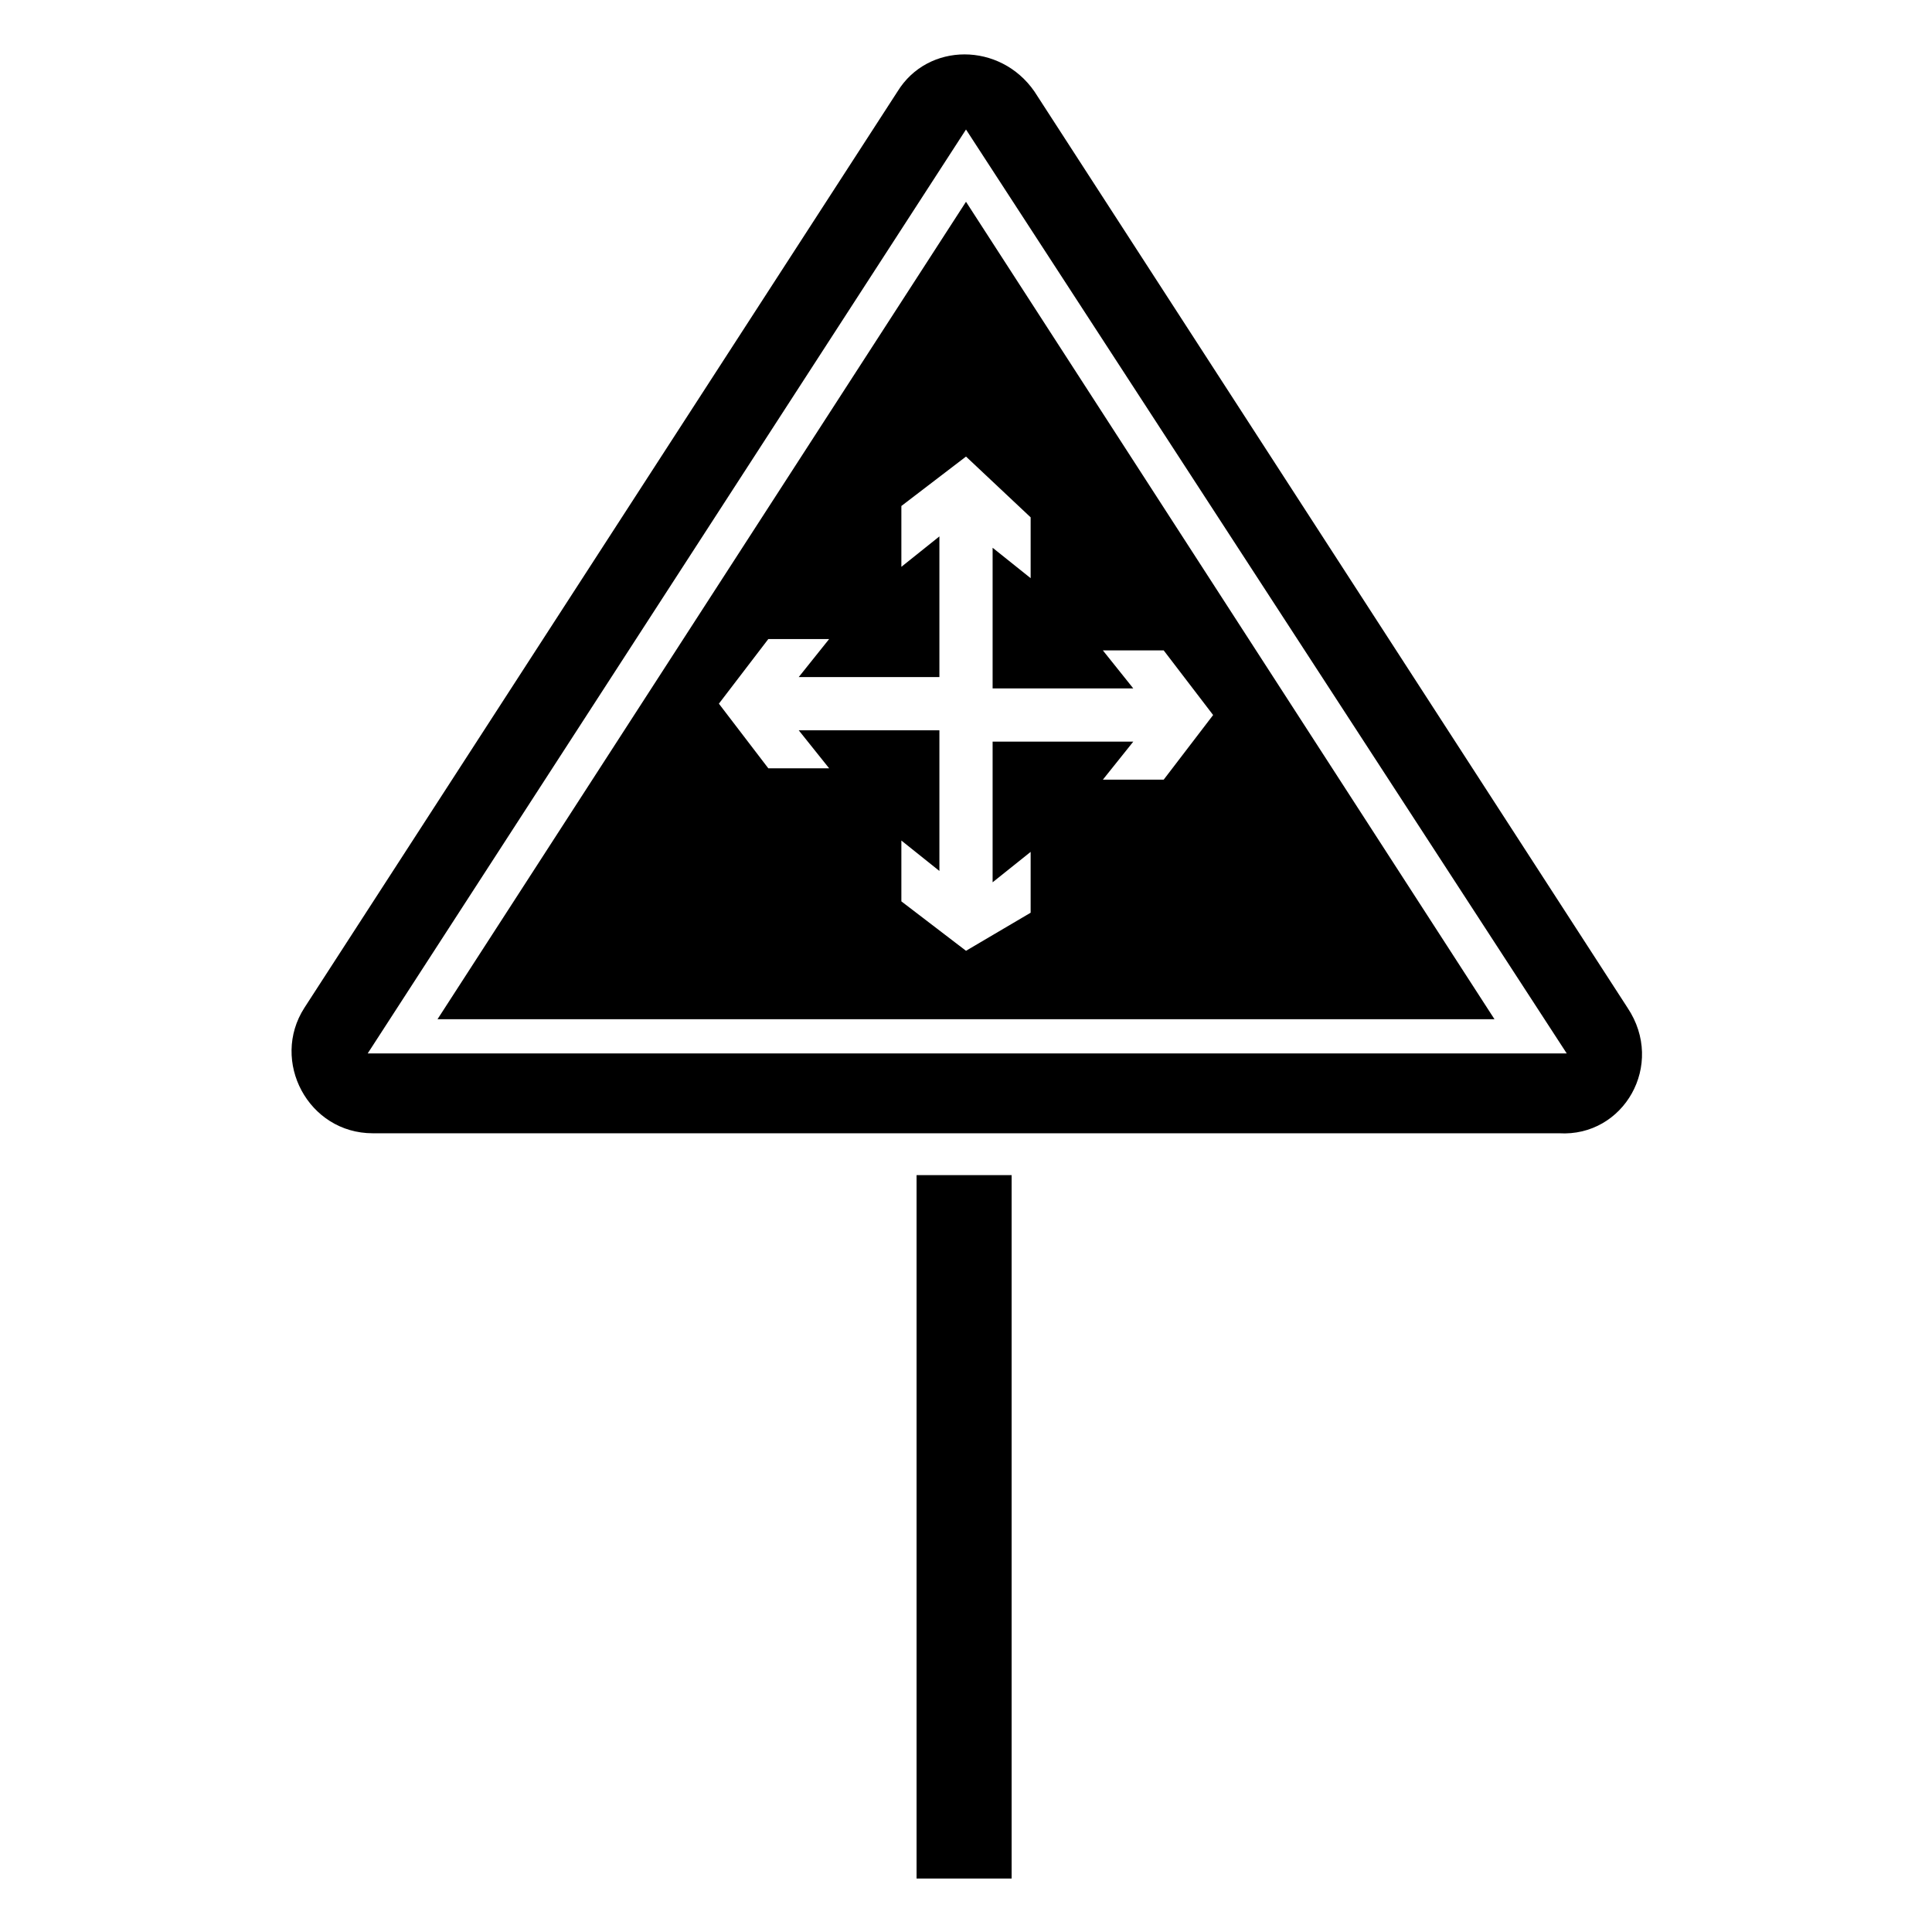 <?xml version="1.0" encoding="UTF-8"?>
<!-- Uploaded to: ICON Repo, www.iconrepo.com, Generator: ICON Repo Mixer Tools -->
<svg fill="#000000" width="800px" height="800px" version="1.1" viewBox="144 144 512 512" xmlns="http://www.w3.org/2000/svg">
 <g>
  <path d="m386.9 455.42h25.191v186.41h-25.191z"/>
  <path d="m575.32 411.08-157.19-242.84c-9.07-13.098-28.215-13.098-36.273 0l-157.19 242.84c-9.07 14.105 1.008 33.25 18.137 33.25h314.38c17.129 1.008 28.215-18.137 18.137-33.25zm-334.53 13.098 159.21-245.86 159.2 244.85-318.41-0.004z"/>
  <path d="m259.94 414.11h280.12l-140.06-216.64zm157.19-133.01v16.121l-10.078-8.062v37.281h37.281l-8.062-10.078h16.121l13.098 17.129-13.098 17.129h-16.121l8.062-10.078h-37.281v37.281l10.078-8.062v16.121l-17.129 10.09-17.129-13.098v-16.121l10.078 8.062v-37.281h-37.281l8.062 10.078h-16.121l-13.098-17.129 13.098-17.129h16.121l-8.062 10.078h37.281v-37.281l-10.078 8.062v-16.121l17.129-13.098z"/>
 </g>
</svg>